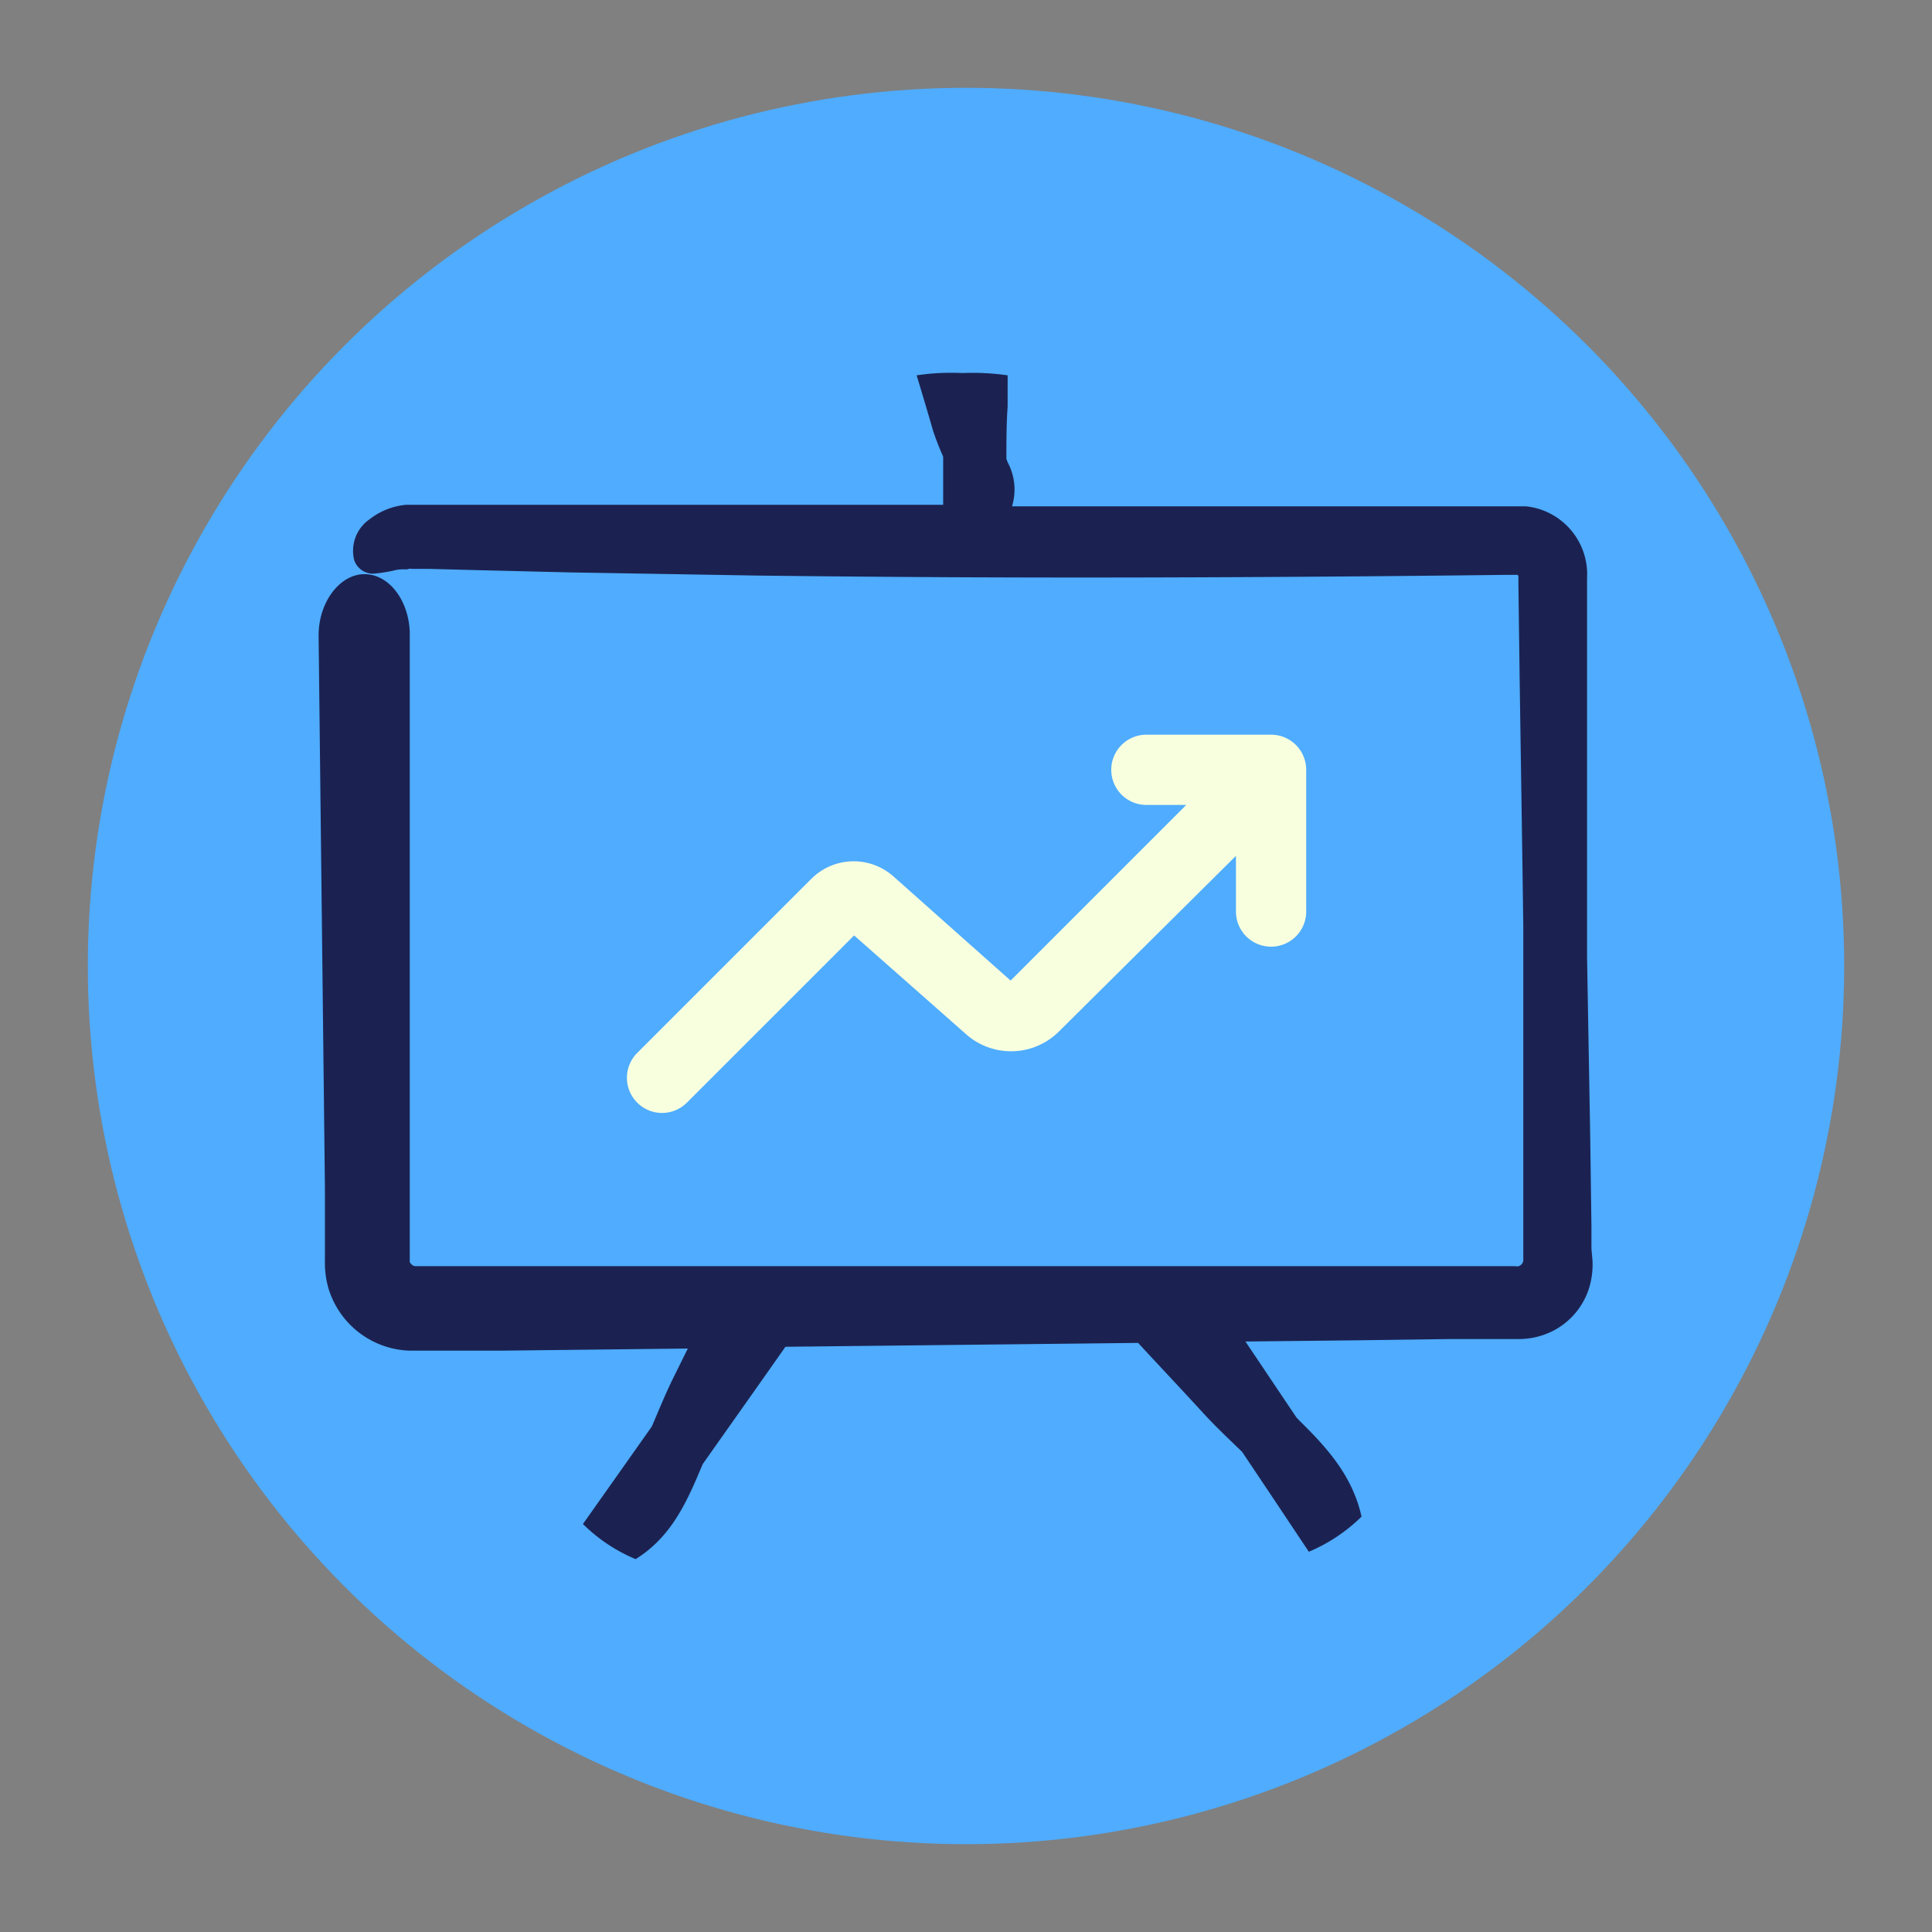 <?xml version="1.0" encoding="UTF-8"?> <svg xmlns="http://www.w3.org/2000/svg" id="Calque_1" data-name="Calque 1" viewBox="0 0 110 110"><rect x="0" y="0" width="110" height="110" fill="#808080" stroke="none"/><defs><style>.cls-1{fill:#4facfe;}.cls-2{fill:#f7ffdf;}.cls-3{fill:#1b2251;}</style></defs><circle class="cls-1" cx="55" cy="55" r="50"></circle><path class="cls-2" d="M72.33,41.83H65.27a2,2,0,1,0,0,4h2.27l-10,10-6.67-5.93a3.41,3.41,0,0,0-4.68.14l-9.91,9.91a2,2,0,0,0,0,2.83,2,2,0,0,0,2.83,0l9.52-9.52L55,58.88a3.86,3.86,0,0,0,5.29-.15l10.08-10V51.9a2,2,0,0,0,4,0V43.83A2,2,0,0,0,72.33,41.83Z"></path><path class="cls-3" d="M90.61,71.1l0-1.28-.07-5.1L90.36,54.5l0-21.58a3.89,3.89,0,0,0-3.46-4.09c-.75,0-1.08,0-1.56,0H57.62a3.28,3.28,0,0,0-.27-2.55s0-.08-.05-.13c0-1,0-2,.07-3l0-1.78h0a14.15,14.15,0,0,0-2.58-.13,13.24,13.24,0,0,0-2.6.13s.64,2.11.93,3.14A16,16,0,0,0,53.7,26c0,.54,0,1.08,0,1.62l0,1.12H24c-.27,0-.42,0-.86,0a3.93,3.93,0,0,0-2.09.82,2.18,2.18,0,0,0-.88,2.34,1.13,1.13,0,0,0,1.13.76,8.48,8.48,0,0,0,1.26-.21c.38-.07.62,0,.71-.06a.33.33,0,0,1,.17,0h.33l.67,0,2.67.07,5.33.13,10.66.18q10.67.13,21.33.11t21.33-.15h.55a.11.11,0,0,1,.07,0,.13.13,0,0,1,.07.06.43.43,0,0,1,0,0v.36l.07,5.33.16,10.67.05,3.56,0,19.08a.4.4,0,0,1-.26.3.45.45,0,0,1-.2,0h-16l-39.44,0H23.68a.31.31,0,0,1-.21-.07.39.39,0,0,1-.14-.17.36.36,0,0,1,0-.1V59.66l0-23.7h0c-.08-1.82-1.2-3.27-2.58-3.27s-2.61,1.56-2.61,3.49c0,0,.16,14,.36,31.47,0,1.09,0,2.19,0,3.31v.86a5.23,5.23,0,0,0,.2,1.53,5,5,0,0,0,4.58,3.55h1.91l3.45,0,10.52-.12-.79,1.6c-.46.92-.85,1.89-1.26,2.84l-1.87,2.65-2.05,2.9a9.4,9.4,0,0,0,3,2c2-1.24,2.89-3.19,3.73-5.2a2.56,2.56,0,0,1,.11-.24l3.41-4.83,1.28-1.82,20.08-.22c.92,1,2.7,2.89,3.71,4,.7.76,1.46,1.48,2.21,2.2l1.8,2.69,2,3a9.56,9.56,0,0,0,3-2C77,84,75.52,82.4,74,80.9l-.19-.2-2.9-4.32,6.52-.07,5.1-.07,2.56,0,1.3,0a4.32,4.32,0,0,0,1.94-.42,4.12,4.12,0,0,0,2.28-3.05,4.56,4.56,0,0,0,.06-1Z"></path></svg> 